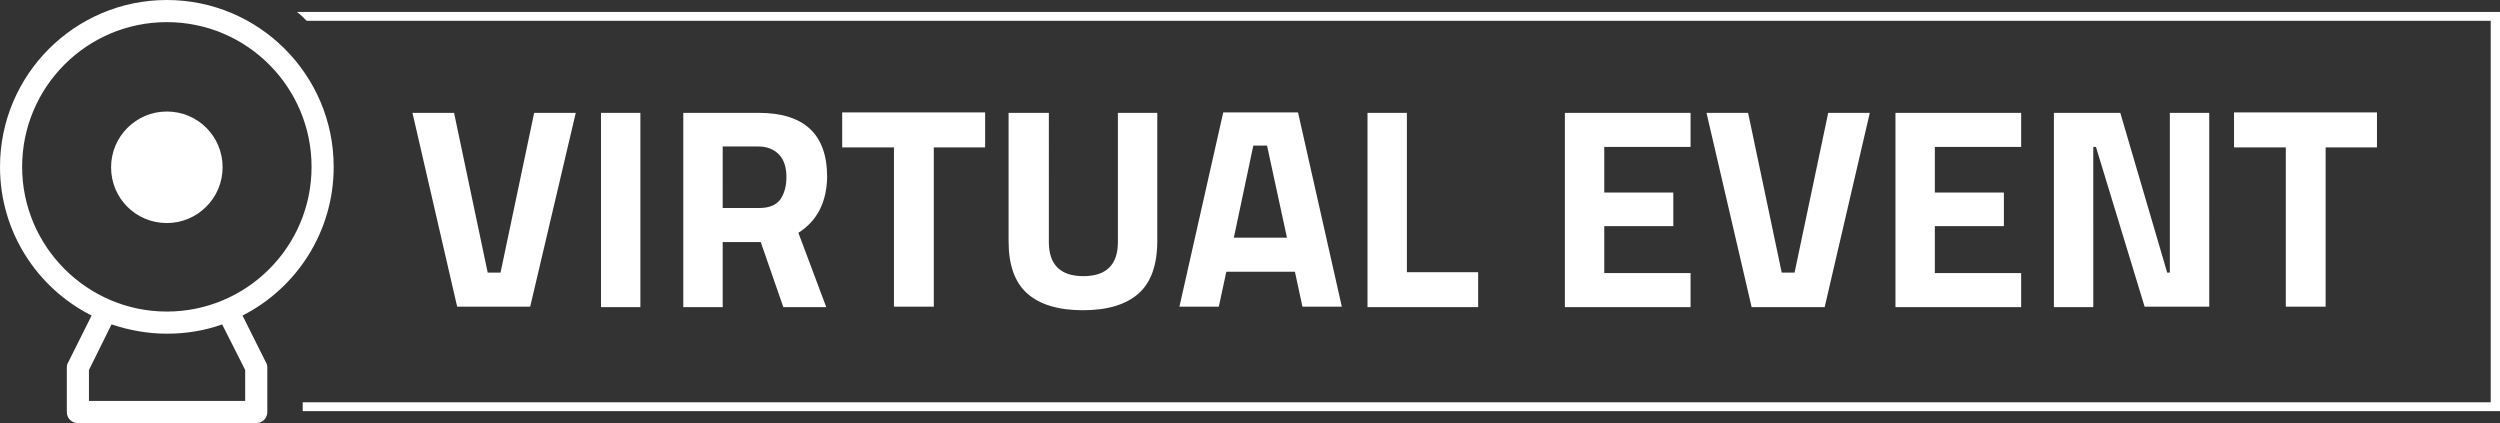 <?xml version="1.0" encoding="utf-8"?>
<!-- Generator: Adobe Illustrator 27.5.0, SVG Export Plug-In . SVG Version: 6.00 Build 0)  -->
<svg version="1.1" id="Layer_1" xmlns="http://www.w3.org/2000/svg" xmlns:xlink="http://www.w3.org/1999/xlink" x="0px" y="0px"
	 viewBox="0 0 564.9 95.6" style="enable-background:new 0 0 564.9 95.6;" xml:space="preserve">
<rect x="0" y="0" width="564.9" height="95.6" fill="#333333" stroke="none"/>
<style type="text/css">
	.st0{fill:#FFFFFF;}
</style>
<path class="st0" d="M119.8,69.3h-16.5L93.2,25.5h9.4l7.6,36.1h2.9l7.6-36.1h9.4L119.8,69.3z M135.8,25.5v43.9h8.9V25.5H135.8z
	 M180.4,52.6l6.3,16.8h-9.7l-5.1-14.7h-8.6v14.7h-8.9V25.5h17c10.3,0,15.5,4.8,15.5,14.5C186.8,45.6,184.7,49.9,180.4,52.6z
	 M177.7,40c0-2.1-0.5-3.8-1.6-5c-1.1-1.2-2.7-1.9-4.7-1.9h-8.1V47h8.3c2.1,0,3.7-0.6,4.7-1.9C177.2,43.8,177.7,42.1,177.7,40z
	 M211,69.3v-36h11.6v-7.9h-32.3v7.9h11.7v36H211z M227.9,25.5v29c0,5.4,1.4,9.3,4.2,11.8c2.8,2.5,7,3.8,12.6,3.8
	c5.6,0,9.8-1.3,12.6-3.8c2.8-2.5,4.2-6.5,4.2-11.8v-29h-8.9v29.2c0,5.1-2.6,7.7-7.8,7.7c-5.2,0-7.8-2.6-7.8-7.7V25.5H227.9z
	 M277.1,61.4l-1.7,7.9h-8.9l9.9-43.9h16.9l9.9,43.9h-8.9l-1.7-7.9H277.1z M278.8,53.7h12l-4.5-20.8h-3.1L278.8,53.7z M309,25.5v43.9
	h25v-7.9h-16.1v-36H309z M382,33.2v-7.7h-28.4v43.9H382v-7.7h-19.5V51.1h15.6v-7.6h-15.6V33.2H382z M422.5,25.5h-9.4l-7.6,36.1h-2.9
	L395,25.5h-9.4l10.2,43.9h16.5L422.5,25.5z M456.7,33.2v-7.7h-28.4v43.9h28.4v-7.7h-19.5V51.1h15.6v-7.6h-15.6V33.2H456.7z
	 M473.6,33.2l11,36.1h14.6V25.5h-8.9v36.1h-0.6l-10.6-36.1h-15v43.9h8.9V33.2H473.6z M525.5,69.3v-36h11.6v-7.9h-32.3v7.9h11.7v36
	H525.5z M37.7,25.2c-6.9,0-12.6,5.6-12.6,12.6s5.6,12.6,12.6,12.6c6.9,0,12.6-5.6,12.6-12.6S44.7,25.2,37.7,25.2z M54.8,71.3
	l5.3,10.6c0.2,0.3,0.3,0.7,0.3,1.1v10.1c0,1.4-1.1,2.5-2.5,2.5H17.6c-1.4,0-2.5-1.1-2.5-2.5V83c0-0.4,0.1-0.8,0.3-1.1l5.3-10.6
	C8.4,65.1,0,52.4,0,37.7C0,16.9,16.9,0,37.7,0c20.8,0,37.7,16.9,37.7,37.7C75.4,52.4,67,65.1,54.8,71.3z M50.2,73.3
	c-3.9,1.4-8.1,2.1-12.5,2.1c-4.4,0-8.6-0.8-12.5-2.1l-5.1,10.3v7h35.3v-7L50.2,73.3z M70.4,37.7C70.4,19.7,55.8,5,37.7,5
	S5,19.7,5,37.7s14.7,32.7,32.7,32.7S70.4,55.8,70.4,37.7z M67.1,2.7c0.8,0.6,1.5,1.3,2.2,2h493.5v86.2H68.4v2h496.5V2.7H67.1z"/>
</svg>
